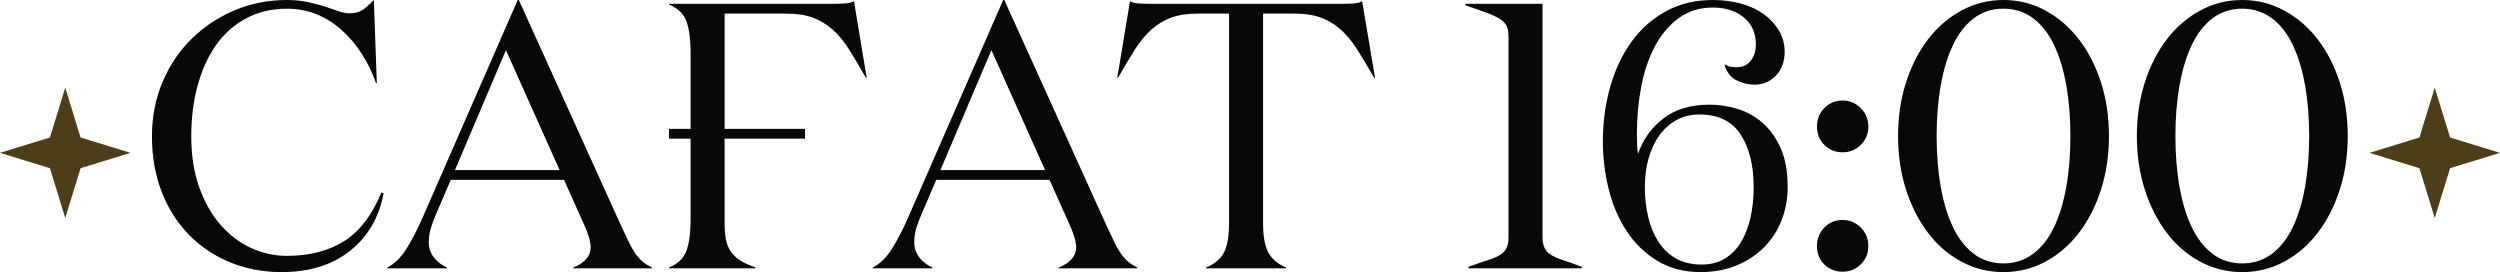 <?xml version="1.0" encoding="UTF-8"?> <svg xmlns="http://www.w3.org/2000/svg" xmlns:xlink="http://www.w3.org/1999/xlink" xmlns:xodm="http://www.corel.com/coreldraw/odm/2003" xml:space="preserve" width="163.381mm" height="17.782mm" version="1.1" style="shape-rendering:geometricPrecision; text-rendering:geometricPrecision; image-rendering:optimizeQuality; fill-rule:evenodd; clip-rule:evenodd" viewBox="0 0 16174.02 1760.35"> <defs> <style type="text/css"> .fil1 {fill:#4D3E18} .fil0 {fill:#080808;fill-rule:nonzero} </style> </defs> <g id="Слой_x0020_1">  <path class="fil0" d="M983.05 881.81c0,-125.91 22.82,-242.87 68.05,-350.44 45.23,-107.58 107.58,-200.49 187.04,-278.72 79.05,-78.24 171.55,-139.77 277.5,-185 105.95,-45.23 219.23,-67.64 340.25,-67.64 48.5,0 93.32,4.48 134.48,13.04 41.15,8.97 78.24,18.75 111.65,29.34 33.42,11 63.16,20.78 88.84,30.15 26.08,8.97 48.89,13.44 68.86,13.44 40.75,0 72.94,-9.78 97.39,-29.74 24.04,-19.97 44.83,-38.72 61.53,-56.24l19.16 537.88 -4.89 0c-24.86,-70.09 -56.23,-134.47 -94.54,-193.15 -37.9,-58.27 -81.49,-109.61 -130.8,-152.8 -48.89,-43.61 -102.69,-77.02 -160.96,-100.24 -58.67,-23.64 -122.24,-35.45 -190.71,-35.45 -97.8,0 -185.4,20.78 -263.23,62.34 -77.83,41.57 -142.62,99.03 -194.78,172.78 -52.16,73.75 -91.68,160.96 -119.39,261.61 -27.3,100.24 -41.16,210.27 -41.16,328.84 0,121.84 16.71,230.23 50.12,325.59 33.41,95.76 78.64,176.44 135.69,242.86 56.65,66.43 122.66,116.95 197.64,152.4 74.98,35.04 154.03,52.57 237.56,52.57 141.81,0 263.24,-30.97 364.29,-92.91 101.06,-61.94 182.56,-167.48 244.5,-317.02l14.66 4.89c-29.33,157.28 -102.27,281.57 -218,373.25 -115.73,91.28 -263.24,136.92 -442.53,136.92 -119.4,0 -230.23,-21.2 -332.52,-63.16 -102.27,-41.97 -191.11,-101.47 -266.09,-178.07 -75.39,-76.61 -134.06,-169.11 -176.44,-277.1 -41.97,-107.98 -63.16,-228.19 -63.16,-360.22zm1522.38 854.1l0 -4.89c46.86,-24.45 88.02,-64.39 123.06,-119.8 35.04,-55.42 70.49,-123.47 106.35,-204.96l614.5 -1406.25 7.34 0 662.57 1462.48c18.34,39.12 34.23,72.53 47.68,101.05 13.45,28.12 27.71,52.97 42.38,74.57 14.67,21.2 30.15,39.12 46.46,52.97 16.29,13.86 37.08,27.3 61.53,39.93l0 4.89 -508.54 0 0 -4.89c74.98,-30.97 112.47,-74.57 112.47,-129.99 0,-37.49 -14.27,-86.38 -41.97,-147.1l-129.99 -290.14 -733.07 0 -100.23 233.9c-11.01,26.49 -20.79,53.39 -29.34,81.5 -8.15,27.71 -12.63,57.05 -12.63,88.42 0,37.49 11.4,70.09 33.41,98.61 22.41,28.11 50.53,49.72 84.76,64.79l0 4.89 -386.71 0zm438.05 -635.68l676.84 0 -347.18 -775.86 -329.67 775.86zm1384.66 -266.5l139.76 0 0 -495.5c0,-81.1 -8.55,-146.7 -25.67,-196.82 -17.12,-50.12 -55.01,-87.6 -114.09,-112.05l0 -4.89 1078.62 0c22.82,0 45.23,-0.81 66.01,-2.45 21.2,-1.63 38.72,-6.52 52.16,-14.67l82.32 496.73 -4.89 0c-39.12,-68.46 -74.57,-129.18 -107.58,-181.33 -32.6,-52.16 -67.64,-95.35 -105.95,-129.59 -38.31,-34.23 -81.1,-60.31 -128.36,-78.24 -47.27,-17.93 -105.54,-26.9 -174.01,-26.9l-398.52 0 0 745.71 520.36 0 0 63.57 -520.36 0 0 544.81c0,39.12 2.45,73.35 7.74,102.69 5.3,29.34 15.08,55.42 29.34,78.24 14.26,22.82 34.63,42.79 60.71,59.9 26.48,17.12 60.71,33.01 102.69,48.08l0 4.89 -560.3 0 0 -4.89c59.08,-24.86 96.98,-61.94 114.09,-111.65 17.12,-49.72 25.67,-115.32 25.67,-196.42l0 -525.66 -139.76 0 0 -63.57zm1318.22 902.18l0 -4.89c46.86,-24.45 88.02,-64.39 123.06,-119.8 35.04,-55.42 70.49,-123.47 106.35,-204.96l614.5 -1406.25 7.34 0 662.57 1462.48c18.34,39.12 34.23,72.53 47.68,101.05 13.45,28.12 27.71,52.97 42.38,74.57 14.67,21.2 30.15,39.12 46.46,52.97 16.29,13.86 37.08,27.3 61.53,39.93l0 4.89 -508.54 0 0 -4.89c74.98,-30.97 112.47,-74.57 112.47,-129.99 0,-37.49 -14.27,-86.38 -41.97,-147.1l-129.99 -290.14 -733.07 0 -100.23 233.9c-11.01,26.49 -20.79,53.39 -29.34,81.5 -8.15,27.71 -12.63,57.05 -12.63,88.42 0,37.49 11.4,70.09 33.41,98.61 22.41,28.11 50.53,49.72 84.76,64.79l0 4.89 -386.71 0zm438.05 -635.68l676.84 0 -347.18 -775.86 -329.67 775.86zm1143.83 -596.56l82.31 -495.92c12.63,8.15 29.75,12.63 51.35,14.27 21.59,1.63 43.6,2.45 66.82,2.45l1266.89 0c23.22,0 45.23,-0.81 66.42,-2.45 21.2,-1.63 37.9,-6.12 50.53,-14.27l83.53 495.92 -5.7 0c-39.11,-68.05 -74.98,-127.95 -107.58,-180.11 -32.6,-51.76 -68.05,-94.95 -106.35,-129.99 -37.9,-34.64 -80.68,-61.12 -128.36,-78.64 -47.27,-17.93 -105.13,-26.9 -173.59,-26.9l-202.93 0 0 1354.49c0,81.1 10.59,143.44 31.79,186.64 21.19,43.19 60.31,77.41 117.35,101.87l0 4.89 -518.32 0 0 -4.89c57.86,-24.45 97.39,-58.27 118.17,-101.05 20.78,-43.19 30.98,-105.54 30.98,-187.45l0 -1354.49 -202.93 0c-68.46,0 -126.32,8.97 -173.59,26.9 -47.27,17.52 -90.06,44 -128.36,78.64 -38.31,35.04 -73.76,78.24 -106.36,129.99 -32.6,52.16 -68.46,112.06 -107.58,180.11l-4.47 0zm2252.59 -469.43l0 -9.78 498.77 0 0 1506.07c0,30.98 4.48,55.42 13.04,73.35 8.55,17.94 22.82,33.02 42.38,45.23 19.97,12.23 45.64,23.64 77.83,34.23 31.79,10.19 72.13,24.45 121.02,42.79l0 9.78 -733.48 0 0 -9.78c50.12,-18.33 91.69,-32.6 125.51,-42.79 33.41,-10.59 60.31,-22.01 79.46,-34.23 19.56,-12.22 33.41,-27.29 41.56,-45.23 8.56,-17.93 12.63,-42.37 12.63,-73.75l0 -1290.51c0,-30.98 -4.07,-55.01 -12.63,-72.13 -8.15,-17.12 -22.82,-32.19 -44,-45.64 -20.79,-13.05 -49.31,-26.09 -85.17,-39.12 -35.45,-13.44 -81.5,-29.34 -136.92,-48.49zm2274.19 1557.42c0,-47.27 15.89,-86.8 47.68,-119.8 31.78,-32.6 71.31,-48.9 118.17,-48.9 45.23,0 84.34,16.3 117.36,48.9 33.01,33.01 49.3,72.53 49.3,119.8 0,46.85 -16.29,86.38 -48.89,118.58 -32.6,31.78 -71.72,47.68 -117.77,47.68 -46.86,0 -86.39,-15.9 -118.17,-47.27 -31.79,-31.38 -47.68,-71.31 -47.68,-118.98zm0 -772.6c0,-47.27 15.89,-86.79 47.68,-119.8 31.78,-32.6 71.31,-48.89 118.17,-48.89 45.23,0 84.34,16.29 117.36,48.89 33.01,33.02 49.3,72.53 49.3,119.8 0,46.86 -16.29,86.39 -48.89,118.58 -32.6,31.79 -71.72,47.68 -117.77,47.68 -46.86,0 -86.39,-15.89 -118.17,-47.68 -31.79,-32.18 -47.68,-71.71 -47.68,-118.58zm524.85 61.12c0,-124.28 17.12,-239.6 51.34,-346.36 34.23,-106.77 81.5,-199.27 141.41,-278.32 60.31,-78.64 132.02,-140.99 215.97,-186.63 83.94,-46.05 174.81,-68.87 273.01,-68.87 97.8,0 188.67,22.82 272.61,68.87 83.94,45.64 156.07,107.98 216.38,186.63 60.71,79.05 107.98,171.55 142.22,278.32 34.22,106.76 51.34,222.08 51.34,346.36 0,124.29 -17.12,239.61 -51.34,346.37 -34.23,106.77 -81.5,199.67 -142.22,278.72 -60.31,79.46 -132.44,141.81 -216.38,187.04 -83.95,45.23 -174.82,68.05 -272.61,68.05 -98.2,0 -189.07,-22.82 -273.01,-68.05 -83.95,-45.23 -155.66,-107.58 -215.97,-187.04 -59.9,-79.05 -107.17,-171.96 -141.41,-278.72 -34.22,-106.76 -51.34,-222.08 -51.34,-346.37zm249.38 0c0,118.99 8.97,229.02 26.9,329.67 17.93,101.05 44.42,187.84 79.46,260.78 35.04,73.36 79.86,130.4 134.06,171.56 54.61,41.15 118.58,61.93 191.92,61.93 72.94,0 136.92,-20.78 191.93,-61.93 55.01,-41.16 99.83,-98.2 134.87,-171.56 35.04,-72.94 61.54,-159.73 79.46,-260.78 17.93,-100.65 26.9,-210.67 26.9,-329.67 0,-118.98 -8.97,-229.01 -26.9,-329.25 -17.93,-100.23 -44.42,-187.44 -79.46,-260.78 -35.04,-73.36 -79.86,-130.8 -134.87,-171.97 -55.01,-41.15 -118.99,-61.93 -191.93,-61.93 -73.35,0 -137.32,20.78 -191.92,61.93 -54.2,41.16 -99.02,98.61 -134.06,171.97 -35.04,73.35 -61.54,160.55 -79.46,261.61 -17.93,100.65 -26.9,210.26 -26.9,328.43zm1295.41 0c0,-124.28 17.12,-239.6 51.34,-346.36 34.23,-106.77 81.5,-199.27 141.41,-278.32 60.31,-78.64 132.02,-140.99 215.97,-186.63 83.94,-46.05 174.81,-68.87 273.01,-68.87 97.8,0 188.67,22.82 272.61,68.87 83.94,45.64 156.07,107.98 216.38,186.63 60.71,79.05 107.98,171.55 142.22,278.32 34.22,106.76 51.34,222.08 51.34,346.36 0,124.29 -17.12,239.61 -51.34,346.37 -34.23,106.77 -81.5,199.67 -142.22,278.72 -60.31,79.46 -132.44,141.81 -216.38,187.04 -83.95,45.23 -174.82,68.05 -272.61,68.05 -98.2,0 -189.07,-22.82 -273.01,-68.05 -83.95,-45.23 -155.66,-107.58 -215.97,-187.04 -59.9,-79.05 -107.17,-171.96 -141.41,-278.72 -34.22,-106.76 -51.34,-222.08 -51.34,-346.37zm249.38 0c0,118.99 8.97,229.02 26.9,329.67 17.93,101.05 44.42,187.84 79.46,260.78 35.04,73.36 79.86,130.4 134.06,171.56 54.61,41.15 118.58,61.93 191.92,61.93 72.94,0 136.92,-20.78 191.93,-61.93 55.01,-41.16 99.83,-98.2 134.87,-171.56 35.04,-72.94 61.54,-159.73 79.46,-260.78 17.93,-100.65 26.9,-210.67 26.9,-329.67 0,-118.98 -8.97,-229.01 -26.9,-329.25 -17.93,-100.23 -44.42,-187.44 -79.46,-260.78 -35.04,-73.36 -79.86,-130.8 -134.87,-171.97 -55.01,-41.15 -118.99,-61.93 -191.93,-61.93 -73.35,0 -137.32,20.78 -191.92,61.93 -54.2,41.16 -99.02,98.61 -134.06,171.97 -35.04,73.35 -61.54,160.55 -79.46,261.61 -17.93,100.65 -26.9,210.26 -26.9,328.43zm-3704.07 35.46c0,-127.55 16.29,-246.95 48.89,-358.59 32.19,-111.66 79.06,-208.63 139.37,-290.95 60.71,-82.72 135.29,-147.51 222.9,-194.77 88.02,-47.68 187.84,-71.32 299.91,-71.32 65.2,0 125.91,7.74 182.14,23.22 56.24,15.49 105.13,38.31 146.7,67.64 41.15,29.75 74.16,65.2 99.02,106.36 24.86,41.56 37.08,87.61 37.08,137.72 0,63.58 -18.74,114.51 -56.23,154.04 -37.08,39.11 -83.95,58.67 -139.37,58.67 -40.75,0 -79.87,-9.78 -117.36,-28.93 -37.48,-19.56 -63.16,-52.97 -76.6,-100.65l4.48 0c13.04,7.74 25.67,12.63 37.9,14.26 12.23,1.63 25.26,2.45 39.11,2.45 37.49,0 67.24,-14.26 88.84,-41.97 22.01,-28.11 33.01,-63.16 33.01,-105.12 0,-72.94 -25.67,-130.8 -77.02,-174.01 -51.75,-43.19 -118.98,-64.78 -201.7,-64.78 -84.76,0 -158.11,22.82 -220.45,68.46 -62.35,45.64 -113.69,106.35 -153.62,181.74 -40.34,75.39 -70.09,162.59 -88.83,261.2 -18.75,98.2 -28.11,201.3 -28.11,308.47 0,19.97 0.41,42.38 1.22,66.42 0.81,24.45 2.85,44.42 6.11,60.72 30.98,-92.1 85.17,-167.89 162.18,-228.2 77.02,-60.31 177.26,-90.46 301.14,-90.46 59.5,0 119.39,8.96 179.29,26.89 59.9,17.94 113.69,48.09 162.18,89.65 48.49,41.97 87.61,96.99 118.17,164.63 30.15,68.05 45.23,151.18 45.23,248.97 0,77.83 -13.04,150.77 -39.53,218 -26.48,67.64 -64.79,126.33 -114.5,176.03 -50.12,49.72 -109.62,88.43 -178.07,116.55 -68.47,28.11 -145.88,42.38 -231.45,42.38 -107.17,0 -200.08,-24.45 -279.95,-72.94 -79.46,-48.5 -145.47,-112.47 -198.45,-192.74 -52.57,-79.87 -91.27,-170.33 -116.13,-271.39 -24.86,-101.05 -37.49,-203.34 -37.49,-307.65zm271.39 294.21c0,67.23 7.34,130.8 21.19,191.11 13.86,60.31 35.46,113.69 65.2,160.14 29.34,46.86 67.24,83.54 113.7,110.43 46.45,26.49 102.27,39.93 167.47,39.93 57.46,0 107.17,-12.63 149.15,-37.9 41.96,-24.86 76.6,-59.9 104.31,-105.13 27.3,-45.23 48.08,-98.2 62.35,-159.32 13.85,-60.71 20.78,-127.14 20.78,-199.26 0,-140.18 -28.11,-253.46 -84.34,-339.85 -56.24,-85.98 -145.07,-129.17 -266.5,-129.17 -55.83,0 -105.13,11.82 -148.33,35.86 -43.2,24.05 -79.87,56.65 -110.02,98.2 -30.56,41.57 -53.79,90.88 -70.09,148.33 -16.71,57.46 -24.86,119.8 -24.86,186.64z"></path> <polygon class="fil1" points="422.16,566.7 521.36,889.66 844.32,988.86 521.36,1088.06 422.16,1411.02 322.95,1088.06 -0,988.86 322.95,889.66 "></polygon> <polygon class="fil1" points="15751.87,566.7 15851.07,889.66 16174.02,988.86 15851.07,1088.06 15751.87,1411.02 15652.66,1088.06 15329.71,988.86 15652.66,889.66 "></polygon> </g> </svg> 
